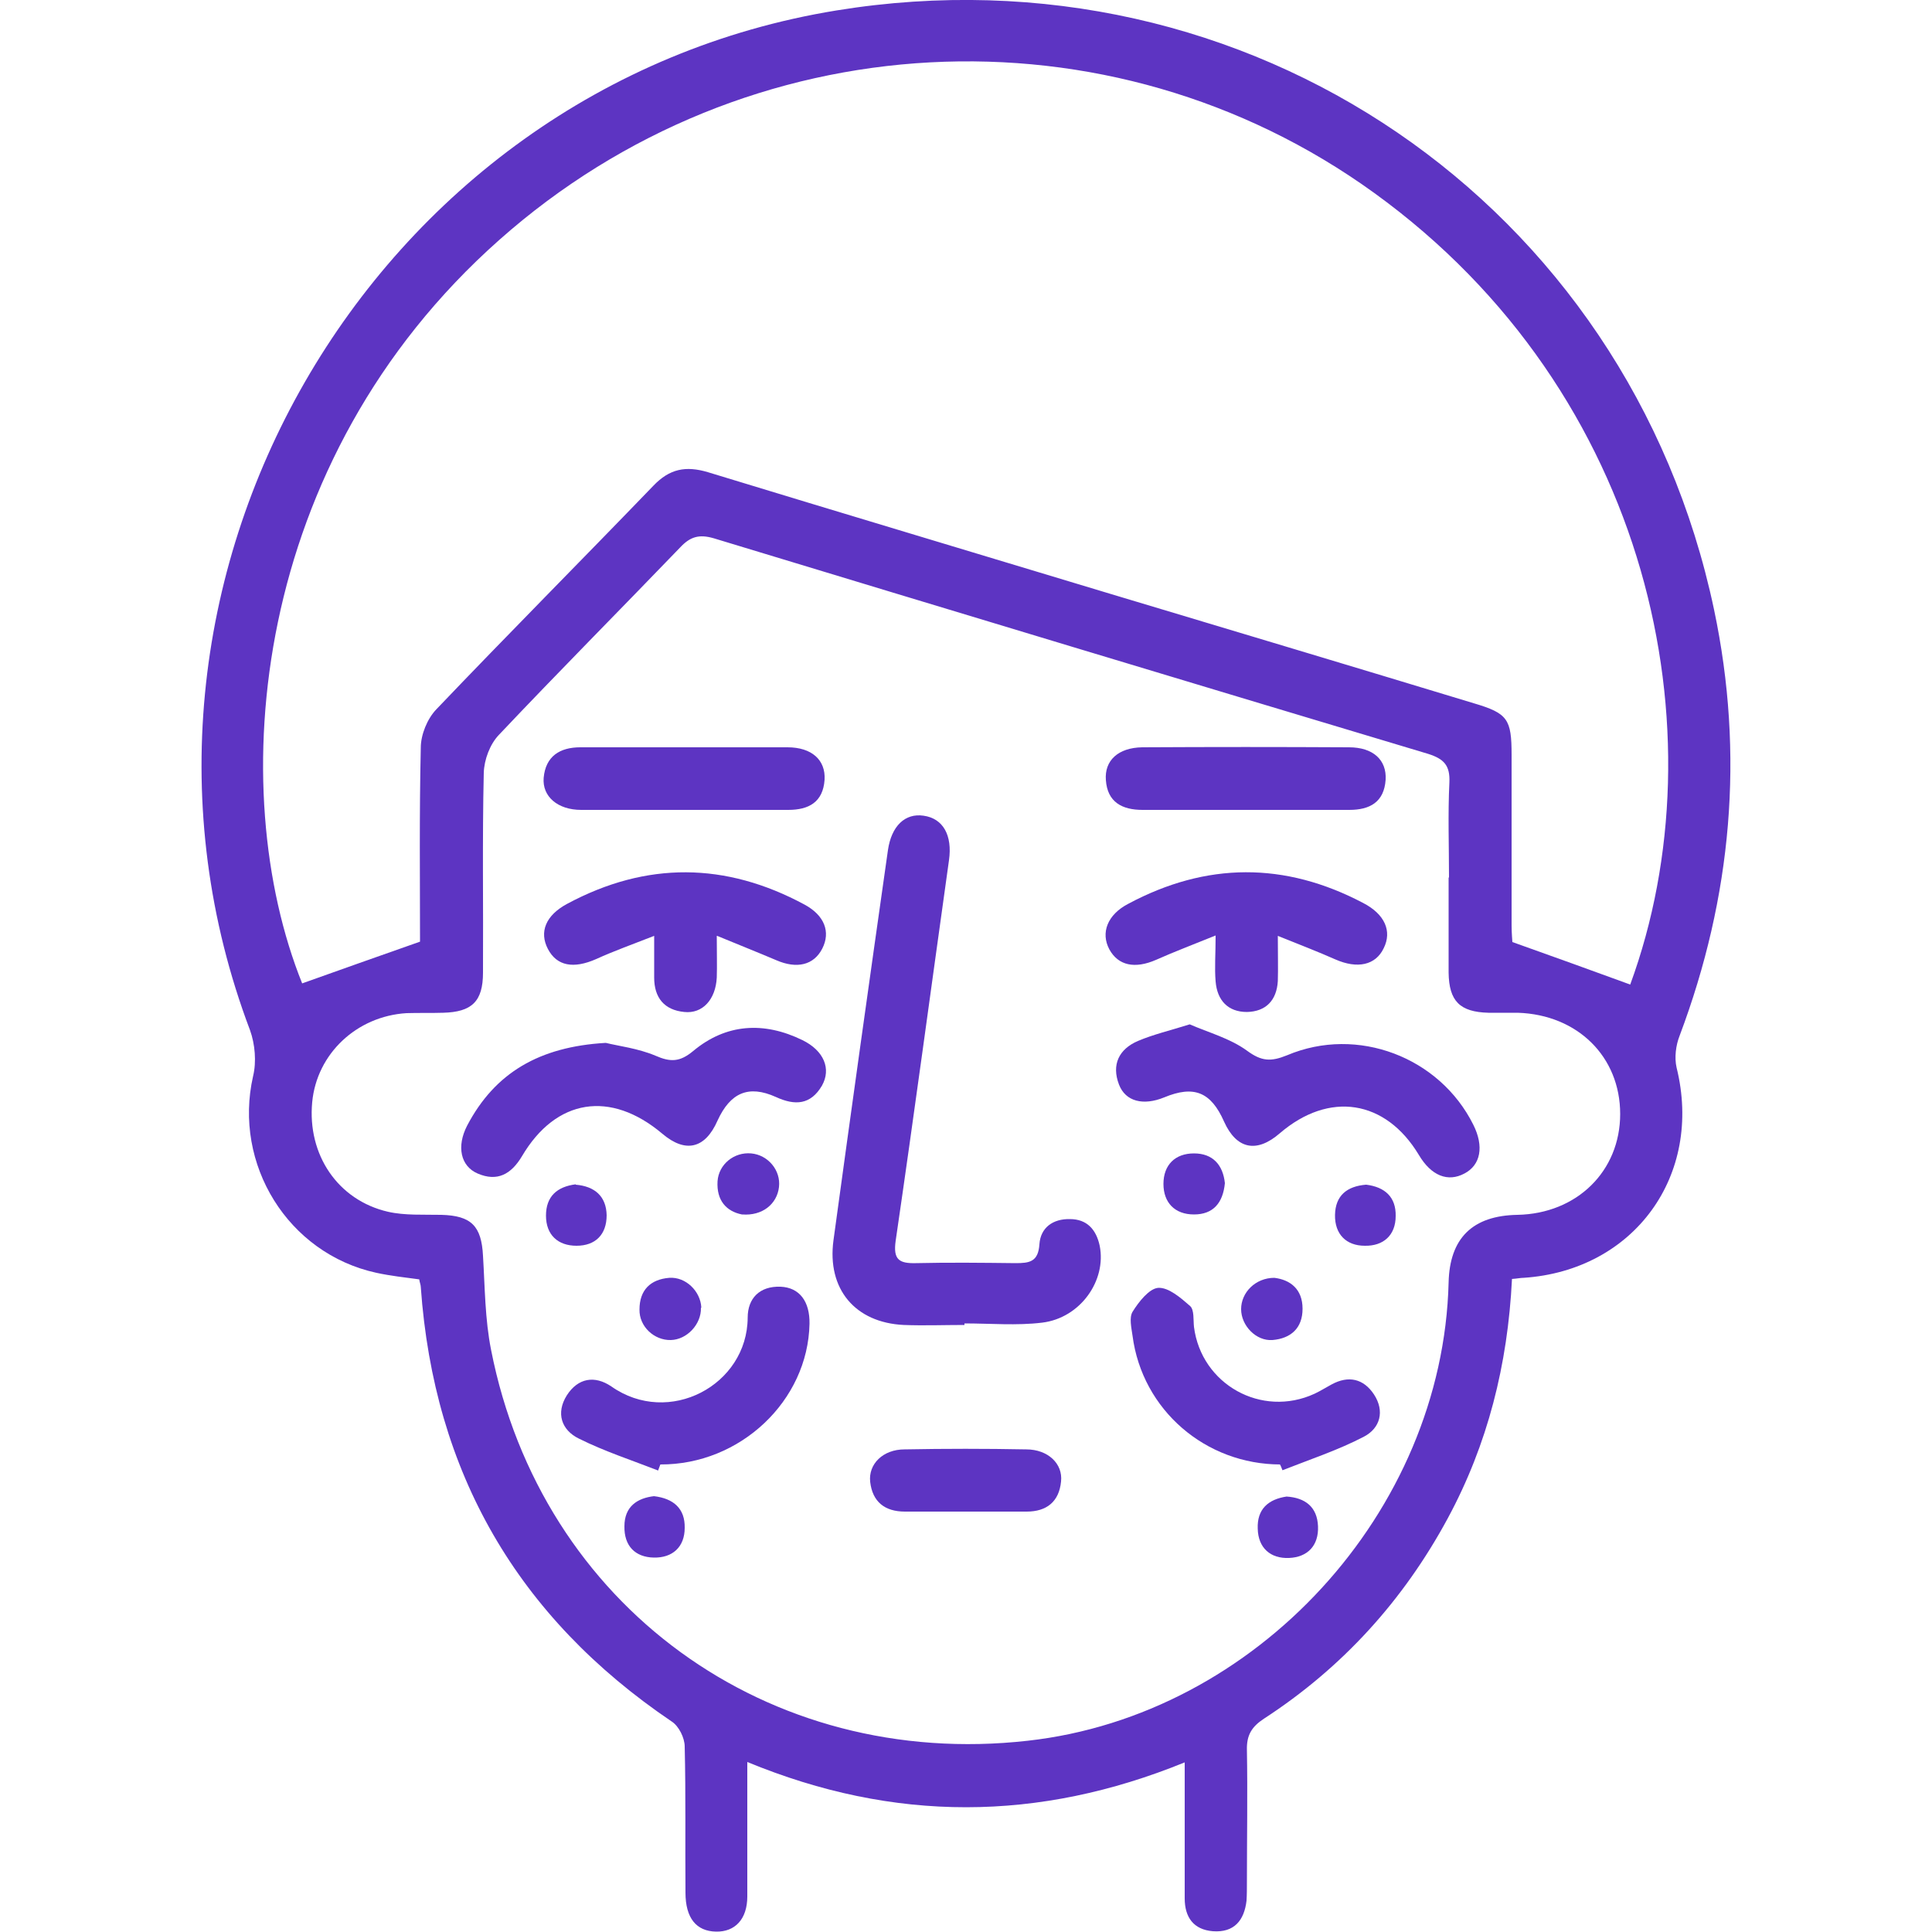 <?xml version="1.0" encoding="UTF-8"?>
<svg id="Livello_1" data-name="Livello 1" xmlns="http://www.w3.org/2000/svg" viewBox="0 0 50 50">
  <defs>
    <style>
      .cls-1 {
        fill: #5d34c2;
        stroke-width: 0px;
      }
    </style>
  </defs>
  <path class="cls-1" d="m39.13,33.1c-.11,2.22-.63,4.28-1.66,6.19-1.15,2.13-2.73,3.87-4.76,5.19-.32.21-.45.43-.44.81.02,1.13,0,2.27,0,3.4,0,.17,0,.34-.01.5-.06.51-.32.83-.87.79-.5-.04-.73-.36-.73-.85,0-1.13,0-2.27,0-3.52-3.78,1.54-7.52,1.56-11.32-.01,0,1.23,0,2.35,0,3.48,0,.59-.32.92-.81.91-.51-.01-.79-.35-.79-1.01-.01-1.26.01-2.52-.02-3.78,0-.22-.15-.53-.34-.65-3.99-2.7-6.15-6.44-6.49-11.24,0-.06-.03-.12-.04-.2-.37-.05-.74-.09-1.11-.17-2.29-.5-3.71-2.81-3.19-5.09.09-.37.05-.83-.08-1.19C2.12,15.16,9.54,2.24,21.65.27c10.63-1.73,20.49,4.98,22.71,15.51.79,3.75.46,7.43-.89,11.02-.1.25-.14.57-.08.83.69,2.79-1.1,5.25-3.96,5.44-.08,0-.16.02-.31.03Zm-1.63-10.39c0-.82-.03-1.64.01-2.46.02-.44-.14-.61-.55-.74-6.17-1.85-12.33-3.71-18.49-5.58-.38-.11-.61-.04-.87.24-1.56,1.62-3.14,3.21-4.69,4.85-.23.24-.38.64-.39.98-.04,1.72-.01,3.45-.02,5.17,0,.75-.29,1.02-1.03,1.04-.31.01-.63,0-.95.01-1.29.08-2.32,1.05-2.44,2.3-.13,1.36.66,2.54,1.96,2.84.44.1.92.07,1.38.08.78.02,1.04.29,1.08,1.06.05.82.05,1.64.21,2.44,1.3,6.61,7.15,10.87,13.89,10.11,5.91-.66,10.74-5.92,10.89-11.86q.04-1.72,1.78-1.75c1.54-.03,2.66-1.13,2.66-2.61,0-1.48-1.1-2.57-2.65-2.62-.25,0-.5,0-.76,0-.74-.02-1.02-.3-1.03-1.04,0-.82,0-1.64,0-2.46Zm-26.63,1.66c0-1.58-.02-3.3.02-5.02,0-.34.17-.75.4-.99,1.86-1.95,3.75-3.85,5.62-5.79.42-.44.84-.52,1.41-.35,3.47,1.06,6.95,2.1,10.42,3.15,3.13.94,6.27,1.88,9.4,2.83.88.26.98.41.98,1.34,0,1.47,0,2.94,0,4.41,0,.2.02.41.02.43,1.09.39,2.07.74,3.05,1.1,2.38-6.49.54-15.31-6.63-20.49C28.71.04,19.32.53,12.92,6.21c-6.45,5.72-7.12,14.22-5.1,19.24.98-.35,1.94-.69,3.05-1.08Z"/>
  <path class="cls-1" d="m24.96,34.29c-.52,0-1.05.02-1.57,0-1.26-.06-1.99-.93-1.82-2.19.46-3.37.93-6.73,1.41-10.1.09-.62.44-.96.92-.89.51.07.75.51.66,1.15-.46,3.28-.9,6.57-1.38,9.85-.07.49.09.59.52.58.86-.02,1.72-.01,2.58,0,.36,0,.59-.03.62-.49.03-.43.35-.66.79-.65.44,0,.68.27.77.69.18.9-.5,1.87-1.49,1.99-.66.08-1.34.02-2.01.02,0,.01,0,.03,0,.04Z"/>
  <path class="cls-1" d="m15.68,26.99c.32.08.83.14,1.28.33.39.17.63.17.98-.12.85-.71,1.83-.77,2.83-.28.55.27.75.74.5,1.18-.29.49-.69.52-1.19.29-.71-.32-1.18-.11-1.51.61-.32.73-.83.85-1.43.34-1.34-1.13-2.75-.91-3.63.58-.28.47-.64.67-1.15.45-.44-.19-.55-.7-.27-1.24.72-1.37,1.87-2.04,3.58-2.14Z"/>
  <path class="cls-1" d="m30.79,26.51c.48.21,1.04.36,1.48.68.38.28.62.29,1.04.12,1.82-.77,3.95.05,4.82,1.8.28.56.19,1.04-.23,1.26-.43.23-.86.06-1.18-.48-.86-1.43-2.32-1.66-3.6-.56-.6.52-1.12.41-1.44-.3-.34-.77-.78-.95-1.55-.63-.54.22-1,.11-1.17-.33-.2-.52,0-.92.49-1.13.4-.17.83-.27,1.34-.43Z"/>
  <path class="cls-1" d="m18.55,24.22c0,.45.01.77,0,1.08-.03.57-.37.94-.84.89-.52-.05-.78-.37-.78-.89,0-.31,0-.63,0-1.08-.56.22-1.04.39-1.5.6-.59.26-1.02.18-1.25-.26-.23-.44-.06-.87.5-1.17,2.05-1.1,4.1-1.08,6.14.02.52.28.68.71.46,1.14-.22.43-.66.53-1.19.3-.47-.2-.95-.39-1.53-.63Z"/>
  <path class="cls-1" d="m33.07,24.22c0,.5.01.84,0,1.17-.03.5-.31.79-.8.8-.49,0-.77-.3-.81-.79-.03-.35,0-.7,0-1.19-.59.24-1.07.42-1.54.63-.55.24-.98.15-1.21-.27-.23-.43-.05-.9.49-1.18,2.02-1.08,4.05-1.09,6.08-.02.56.29.75.73.53,1.17-.21.44-.68.54-1.25.29-.45-.2-.92-.38-1.49-.61Z"/>
  <path class="cls-1" d="m33.14,37.9c-1.94,0-3.58-1.41-3.83-3.33-.03-.21-.09-.47,0-.62.16-.26.43-.6.66-.62.27-.02.59.26.83.47.11.1.08.36.1.54.19,1.49,1.75,2.36,3.12,1.73.15-.07.29-.16.44-.24.44-.24.83-.15,1.1.26.28.43.16.87-.26,1.09-.67.35-1.4.59-2.11.87-.02-.05-.04-.11-.07-.16Z"/>
  <path class="cls-1" d="m17.04,38.06c-.69-.27-1.4-.5-2.06-.83-.45-.22-.6-.66-.31-1.12.29-.45.72-.52,1.15-.23,1.49,1.05,3.52-.03,3.53-1.78,0-.5.31-.82.85-.8.49.02.76.38.75.96-.04,1.99-1.79,3.65-3.86,3.64-.02.05-.04.11-.06.16Z"/>
  <path class="cls-1" d="m17.69,20.96c-.88,0-1.77,0-2.65,0-.61,0-1.01-.35-.97-.83.05-.56.42-.79.95-.79,1.79,0,3.57,0,5.36,0,.63,0,.99.33.96.84-.04.58-.41.78-.94.78-.9,0-1.81,0-2.71,0Z"/>
  <path class="cls-1" d="m32.22,20.96c-.88,0-1.76,0-2.65,0-.53,0-.91-.2-.95-.77-.04-.51.32-.84.94-.85,1.78-.01,3.57-.01,5.35,0,.63,0,.98.33.95.84-.04.58-.41.78-.94.78-.9,0-1.81,0-2.71,0Z"/>
  <path class="cls-1" d="m25,39.12c-.53,0-1.05,0-1.58,0-.52,0-.84-.25-.9-.77-.05-.46.33-.84.89-.84,1.05-.02,2.1-.02,3.15,0,.56,0,.95.37.9.83-.05.52-.37.78-.89.78-.53,0-1.05,0-1.58,0Z"/>
  <path class="cls-1" d="m18.14,33.85c.01.42-.36.82-.78.83-.43.01-.82-.35-.81-.79,0-.5.28-.78.77-.82.43-.03.81.35.83.77Z"/>
  <path class="cls-1" d="m32.98,33.07c.41.05.73.29.73.8,0,.5-.3.77-.78.81-.42.03-.81-.37-.81-.8,0-.43.37-.81.86-.81Z"/>
  <path class="cls-1" d="m19.2,31.43c-.4-.08-.66-.36-.63-.86.03-.44.43-.76.87-.72.44.04.77.44.72.87-.05.44-.43.75-.95.71Z"/>
  <path class="cls-1" d="m31.7,30.62c-.05.51-.3.81-.8.81-.5,0-.79-.31-.79-.79,0-.49.3-.79.79-.79.49,0,.75.3.8.77Z"/>
  <path class="cls-1" d="m14.9,30.66c.49.04.79.3.8.79,0,.5-.29.79-.78.79-.48,0-.79-.28-.79-.78,0-.5.29-.75.77-.81Z"/>
  <path class="cls-1" d="m35.36,30.66c.48.06.77.32.76.81,0,.5-.32.78-.8.77-.48,0-.78-.3-.77-.8.01-.5.31-.74.8-.78Z"/>
  <path class="cls-1" d="m16.92,38.72c.52.06.81.33.8.82,0,.5-.32.78-.8.77-.48-.01-.77-.3-.76-.81,0-.51.33-.73.77-.78Z"/>
  <path class="cls-1" d="m33.29,38.73c.49.03.8.27.82.77.02.5-.27.8-.75.82-.48.02-.8-.26-.81-.76-.02-.5.27-.76.75-.83Z"/>
</svg>